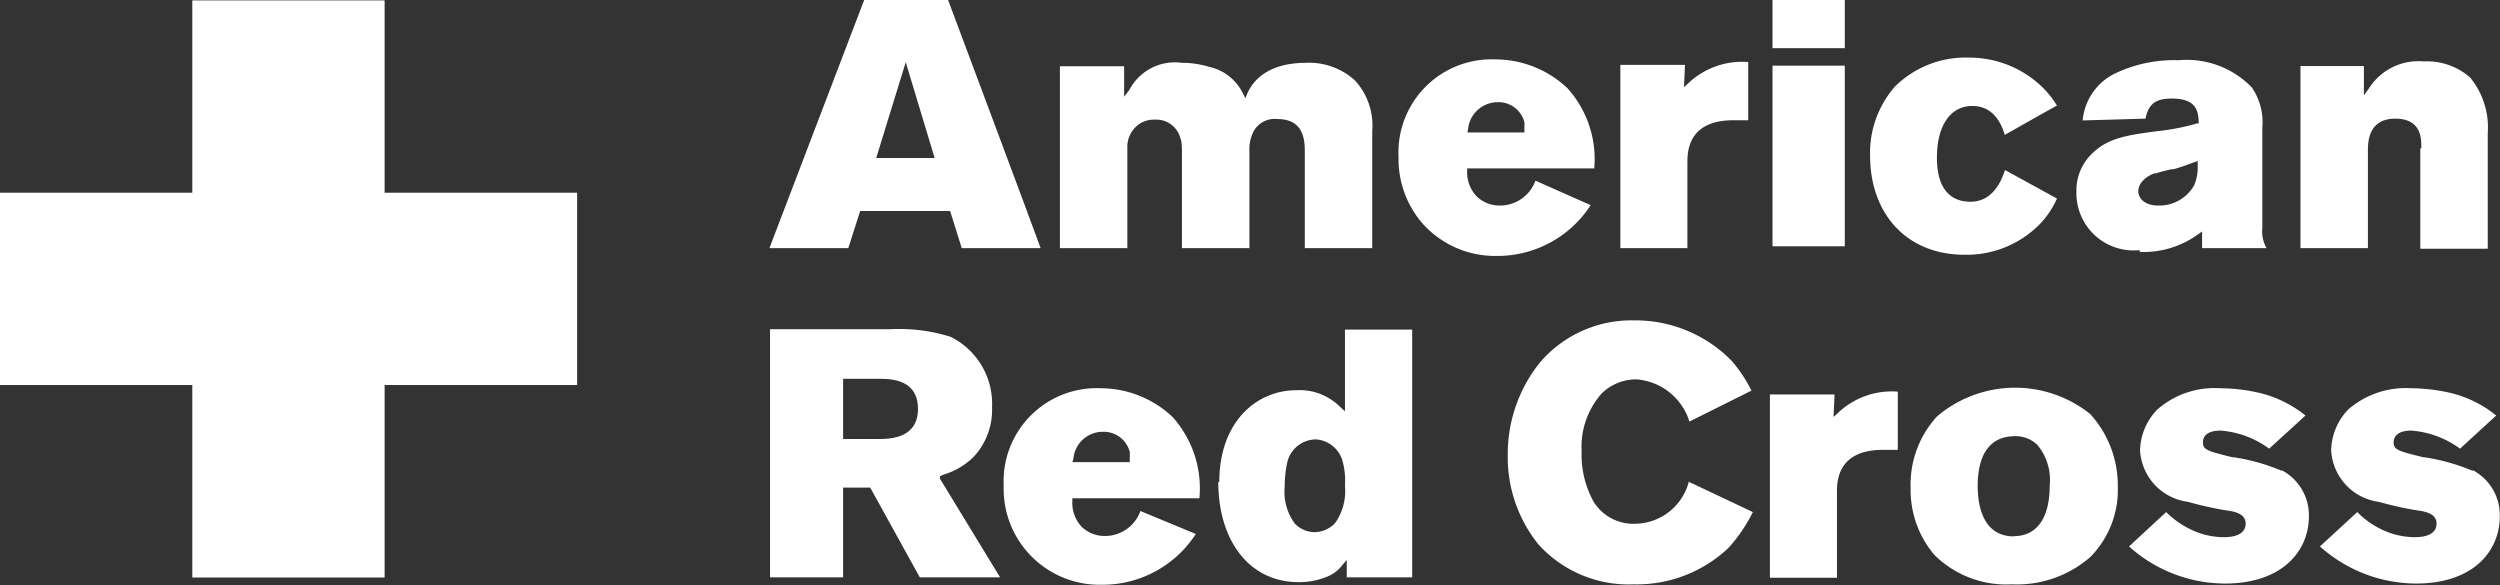 <svg id="Layer_1" data-name="Layer 1" xmlns="http://www.w3.org/2000/svg" viewBox="0 0 124.54 29.15"><rect x="0" y="0" width="124.54" height="29.15" fill="#333333" stroke="none"/><defs><style>.cls-1{fill:#fff;}</style></defs><polygon class="cls-1" points="28.75 9.6 19.16 9.6 19.16 0.02 9.58 0.02 9.58 9.6 0 9.6 0 19.18 9.58 19.18 9.58 28.77 19.16 28.77 19.16 19.18 28.75 19.18 28.75 9.6"/><path class="cls-1" d="M47.91,12.36h3.93C51.72,12,47.29.15,47.23,0H43.05L38.33,12.36h3.93l.59-1.85h4.48l.58,1.85M43.65,7.87,45.12,3.1l1.44,4.77Z"/><path class="cls-1" d="M58.83,6.92a3.41,3.41,0,0,1,.05.55v4.89h3.36V7.52a2,2,0,0,1,.19-.94,1.2,1.2,0,0,1,1.2-.65C65,5.93,65,7.06,65,7.61v4.75h3.36V6.51h0A3.31,3.31,0,0,0,67.49,4a3.38,3.38,0,0,0-2.43-.87c-2.15,0-2.75,1.14-2.92,1.52l-.1.24-.12-.23a2.44,2.44,0,0,0-1.69-1.33,4.51,4.51,0,0,0-1.35-.2,2.56,2.56,0,0,0-2.62,1.35L56,4.82V3.3h-3.2v9.06h3.36v-5a1.38,1.38,0,0,1,.38-1,1.3,1.3,0,0,1,1-.4,1.24,1.24,0,0,1,1.28,1"/><path class="cls-1" d="M76.49,9a1.88,1.88,0,0,1-1.75,1.24,1.63,1.63,0,0,1-1.17-.45,1.73,1.73,0,0,1-.48-1.3V8.39h6.33a5.28,5.28,0,0,0-1.34-4,5.23,5.23,0,0,0-3.55-1.43,4.64,4.64,0,0,0-4.86,4.86,4.89,4.89,0,0,0,1.21,3.33,4.84,4.84,0,0,0,3.66,1.6,5.53,5.53,0,0,0,4.7-2.53L76.49,9M73.13,6.46a1.49,1.49,0,0,1,1.49-1.37,1.33,1.33,0,0,1,1.32,1,2.23,2.23,0,0,1,0,.23l0,.28H73.1Z"/><path class="cls-1" d="M83.94,3.23H80.72v9.13h3.34V8.08h0c0-.57.06-2.09,2.29-2.09l.74,0V3.09a3.9,3.9,0,0,0-3,1.07l-.2.18Z"/><path class="cls-1" d="M88.3,0h3.6V2.4H88.3Zm0,3.27h3.6v9H88.3Z"/><path class="cls-1" d="M101.6,11.18a4.38,4.38,0,0,0,.87-1.29L99.88,8.47c-.19.59-.63,1.58-1.72,1.58-.76,0-1.67-.38-1.67-2.2,0-1.59.67-2.57,1.76-2.57.78,0,1.33.47,1.62,1.44.23-.13,2.4-1.36,2.6-1.46a4.69,4.69,0,0,0-.72-.91,5.23,5.23,0,0,0-3.67-1.48,5,5,0,0,0-3.66,1.42,5,5,0,0,0-1.26,3.45c0,2.94,1.85,4.95,4.7,4.95a5.11,5.11,0,0,0,3.74-1.51"/><path class="cls-1" d="M106.59,12.55a4.63,4.63,0,0,0,2.9-.87l.21-.15v.83h3.21a1.69,1.69,0,0,1-.21-1v-5a3.06,3.06,0,0,0-.52-2A4.51,4.51,0,0,0,108.52,3a6.83,6.83,0,0,0-3.2.68A2.89,2.89,0,0,0,103.75,6l3.13-.09c.15-.72.49-1,1.3-1,1.09,0,1.33.46,1.35,1.15v.09l-.09,0a11,11,0,0,1-1.94.38c-1.51.2-2.51.33-3.32,1.16a2.52,2.52,0,0,0-.74,1.85,2.85,2.85,0,0,0,3.15,2.92m.76-3.81h0a8.67,8.67,0,0,1,.84-.22l.09,0c.35-.1.69-.22,1-.34l.2-.07v.17a2.35,2.35,0,0,1-.18,1.05,2,2,0,0,1-1.78,1c-.74,0-1-.41-1-.72,0-.14.06-.59.81-.89"/><path class="cls-1" d="M120.57,7.39v5h3.36V6.63a3.92,3.92,0,0,0-.88-2.77,3.25,3.25,0,0,0-2.31-.8A2.92,2.92,0,0,0,118,4.42l-.24.33V3.29h-3.16v9.07h3.36V7.52c0-.4,0-1.61,1.36-1.61s1.3,1.08,1.3,1.48"/><path class="cls-1" d="M46.83,23.72l.21-.09a3.51,3.51,0,0,0,1.47-.88,3.42,3.42,0,0,0,.91-2.45,3.73,3.73,0,0,0-2.06-3.52,8.53,8.53,0,0,0-3-.38h-6V28.76H42V24.29h1.35l2.47,4.47h4l-3-4.92Zm-3.08-1.85H42v-3h1.73c.61,0,2,0,2,1.5s-1.46,1.5-2,1.5"/><path class="cls-1" d="M60.69,24c0,2.94,1.55,5,4,5A3.62,3.62,0,0,0,66,28.77a1.84,1.84,0,0,0,.88-.63l.21-.25v.87h3.26V16.42H67v4.07l-.24-.22a2.85,2.85,0,0,0-2.19-.83c-1.91,0-3.83,1.5-3.83,4.59m4.83-2.14A1.48,1.48,0,0,1,66.89,23,3.71,3.71,0,0,1,67,24.2a2.75,2.75,0,0,1-.5,1.87,1.45,1.45,0,0,1-1,.44,1.38,1.38,0,0,1-1-.43A2.67,2.67,0,0,1,64,24.22a5.25,5.25,0,0,1,.11-1.1h0a1.47,1.47,0,0,1,1.42-1.23"/><path class="cls-1" d="M56.81,25.46a1.87,1.87,0,0,1-1.75,1.24,1.66,1.66,0,0,1-1.17-.45,1.75,1.75,0,0,1-.47-1.3v-.13h6.33a5.32,5.32,0,0,0-1.34-4.05,5.24,5.24,0,0,0-3.56-1.43A4.64,4.64,0,0,0,50,24.2a4.78,4.78,0,0,0,4.88,4.93,5.53,5.53,0,0,0,4.69-2.53l-2.75-1.14m-3.35-2.58a1.47,1.47,0,0,1,1.48-1.37,1.34,1.34,0,0,1,1.33,1,2.23,2.23,0,0,1,0,.23l0,.28H53.42Z"/><path class="cls-1" d="M79.39,25a4.87,4.87,0,0,1-.6-2.54,4,4,0,0,1,1-2.86,2.45,2.45,0,0,1,1.75-.7A3,3,0,0,1,84.16,21l3.09-1.54a6.88,6.88,0,0,0-1-1.5,6.71,6.71,0,0,0-4.86-2,6,6,0,0,0-4.67,2.09,7.28,7.28,0,0,0-1.61,4.61,6.93,6.93,0,0,0,1.52,4.45,6.06,6.06,0,0,0,4.76,2,6.65,6.65,0,0,0,4.71-1.81,7.8,7.8,0,0,0,1.22-1.79L84.13,24a2.8,2.8,0,0,1-2.61,2.09A2.34,2.34,0,0,1,79.39,25"/><path class="cls-1" d="M104.12,20.62a6,6,0,0,0-7.62.12,5,5,0,0,0-1.32,3.57,5,5,0,0,0,1.18,3.33,5.09,5.09,0,0,0,3.86,1.47,5.59,5.59,0,0,0,3.9-1.35,4.75,4.75,0,0,0,1.38-3.51,5.27,5.27,0,0,0-1.38-3.63m-3.8,6.1c-1.56,0-1.8-1.58-1.8-2.52s.23-2.42,1.78-2.47a1.57,1.57,0,0,1,1.18.42,2.7,2.7,0,0,1,.63,2c0,2.11-1,2.56-1.79,2.56"/><path class="cls-1" d="M113.68,23.46a9.76,9.76,0,0,0-2.4-.68h-.07c-1.19-.3-1.47-.36-1.47-.74,0-.22.11-.59.89-.59a4.69,4.69,0,0,1,2.41.9l1.81-1.65a5.84,5.84,0,0,0-2.26-1.12,9,9,0,0,0-2-.24,4.34,4.34,0,0,0-3.11,1.05,3,3,0,0,0-.87,2.07A2.74,2.74,0,0,0,109,25a17.22,17.22,0,0,0,1.87.42c.35.05,1,.13,1,.66s-.54.68-1.07.68a3.8,3.8,0,0,1-1.48-.3,4.46,4.46,0,0,1-1.41-.95l-1.85,1.71a7.17,7.17,0,0,0,4.77,1.85c2.89,0,4.19-1.64,4.19-3.35a2.54,2.54,0,0,0-1.36-2.3"/><path class="cls-1" d="M123.19,23.46a10.08,10.08,0,0,0-2.41-.68h-.06c-1.2-.3-1.48-.36-1.48-.74,0-.22.12-.59.89-.59a4.72,4.72,0,0,1,2.42.9l1.8-1.65a5.71,5.71,0,0,0-2.25-1.12,9.11,9.11,0,0,0-2-.24A4.37,4.37,0,0,0,117,20.38a3,3,0,0,0-.87,2.07A2.74,2.74,0,0,0,118.5,25a17.79,17.79,0,0,0,1.88.42c.35.05,1,.13,1,.66s-.54.68-1.07.68a3.84,3.84,0,0,1-1.48-.3,4.29,4.29,0,0,1-1.4-.95l-1.86,1.71a7.21,7.21,0,0,0,4.78,1.85c2.89,0,4.18-1.64,4.18-3.35a2.53,2.53,0,0,0-1.35-2.3"/><path class="cls-1" d="M91.39,19.65H88.17v9.13h3.34V24.5h0c0-.57.06-2.09,2.29-2.09.21,0,.54,0,.74,0V19.51a3.88,3.88,0,0,0-3,1.08l-.2.18Z"/></svg>